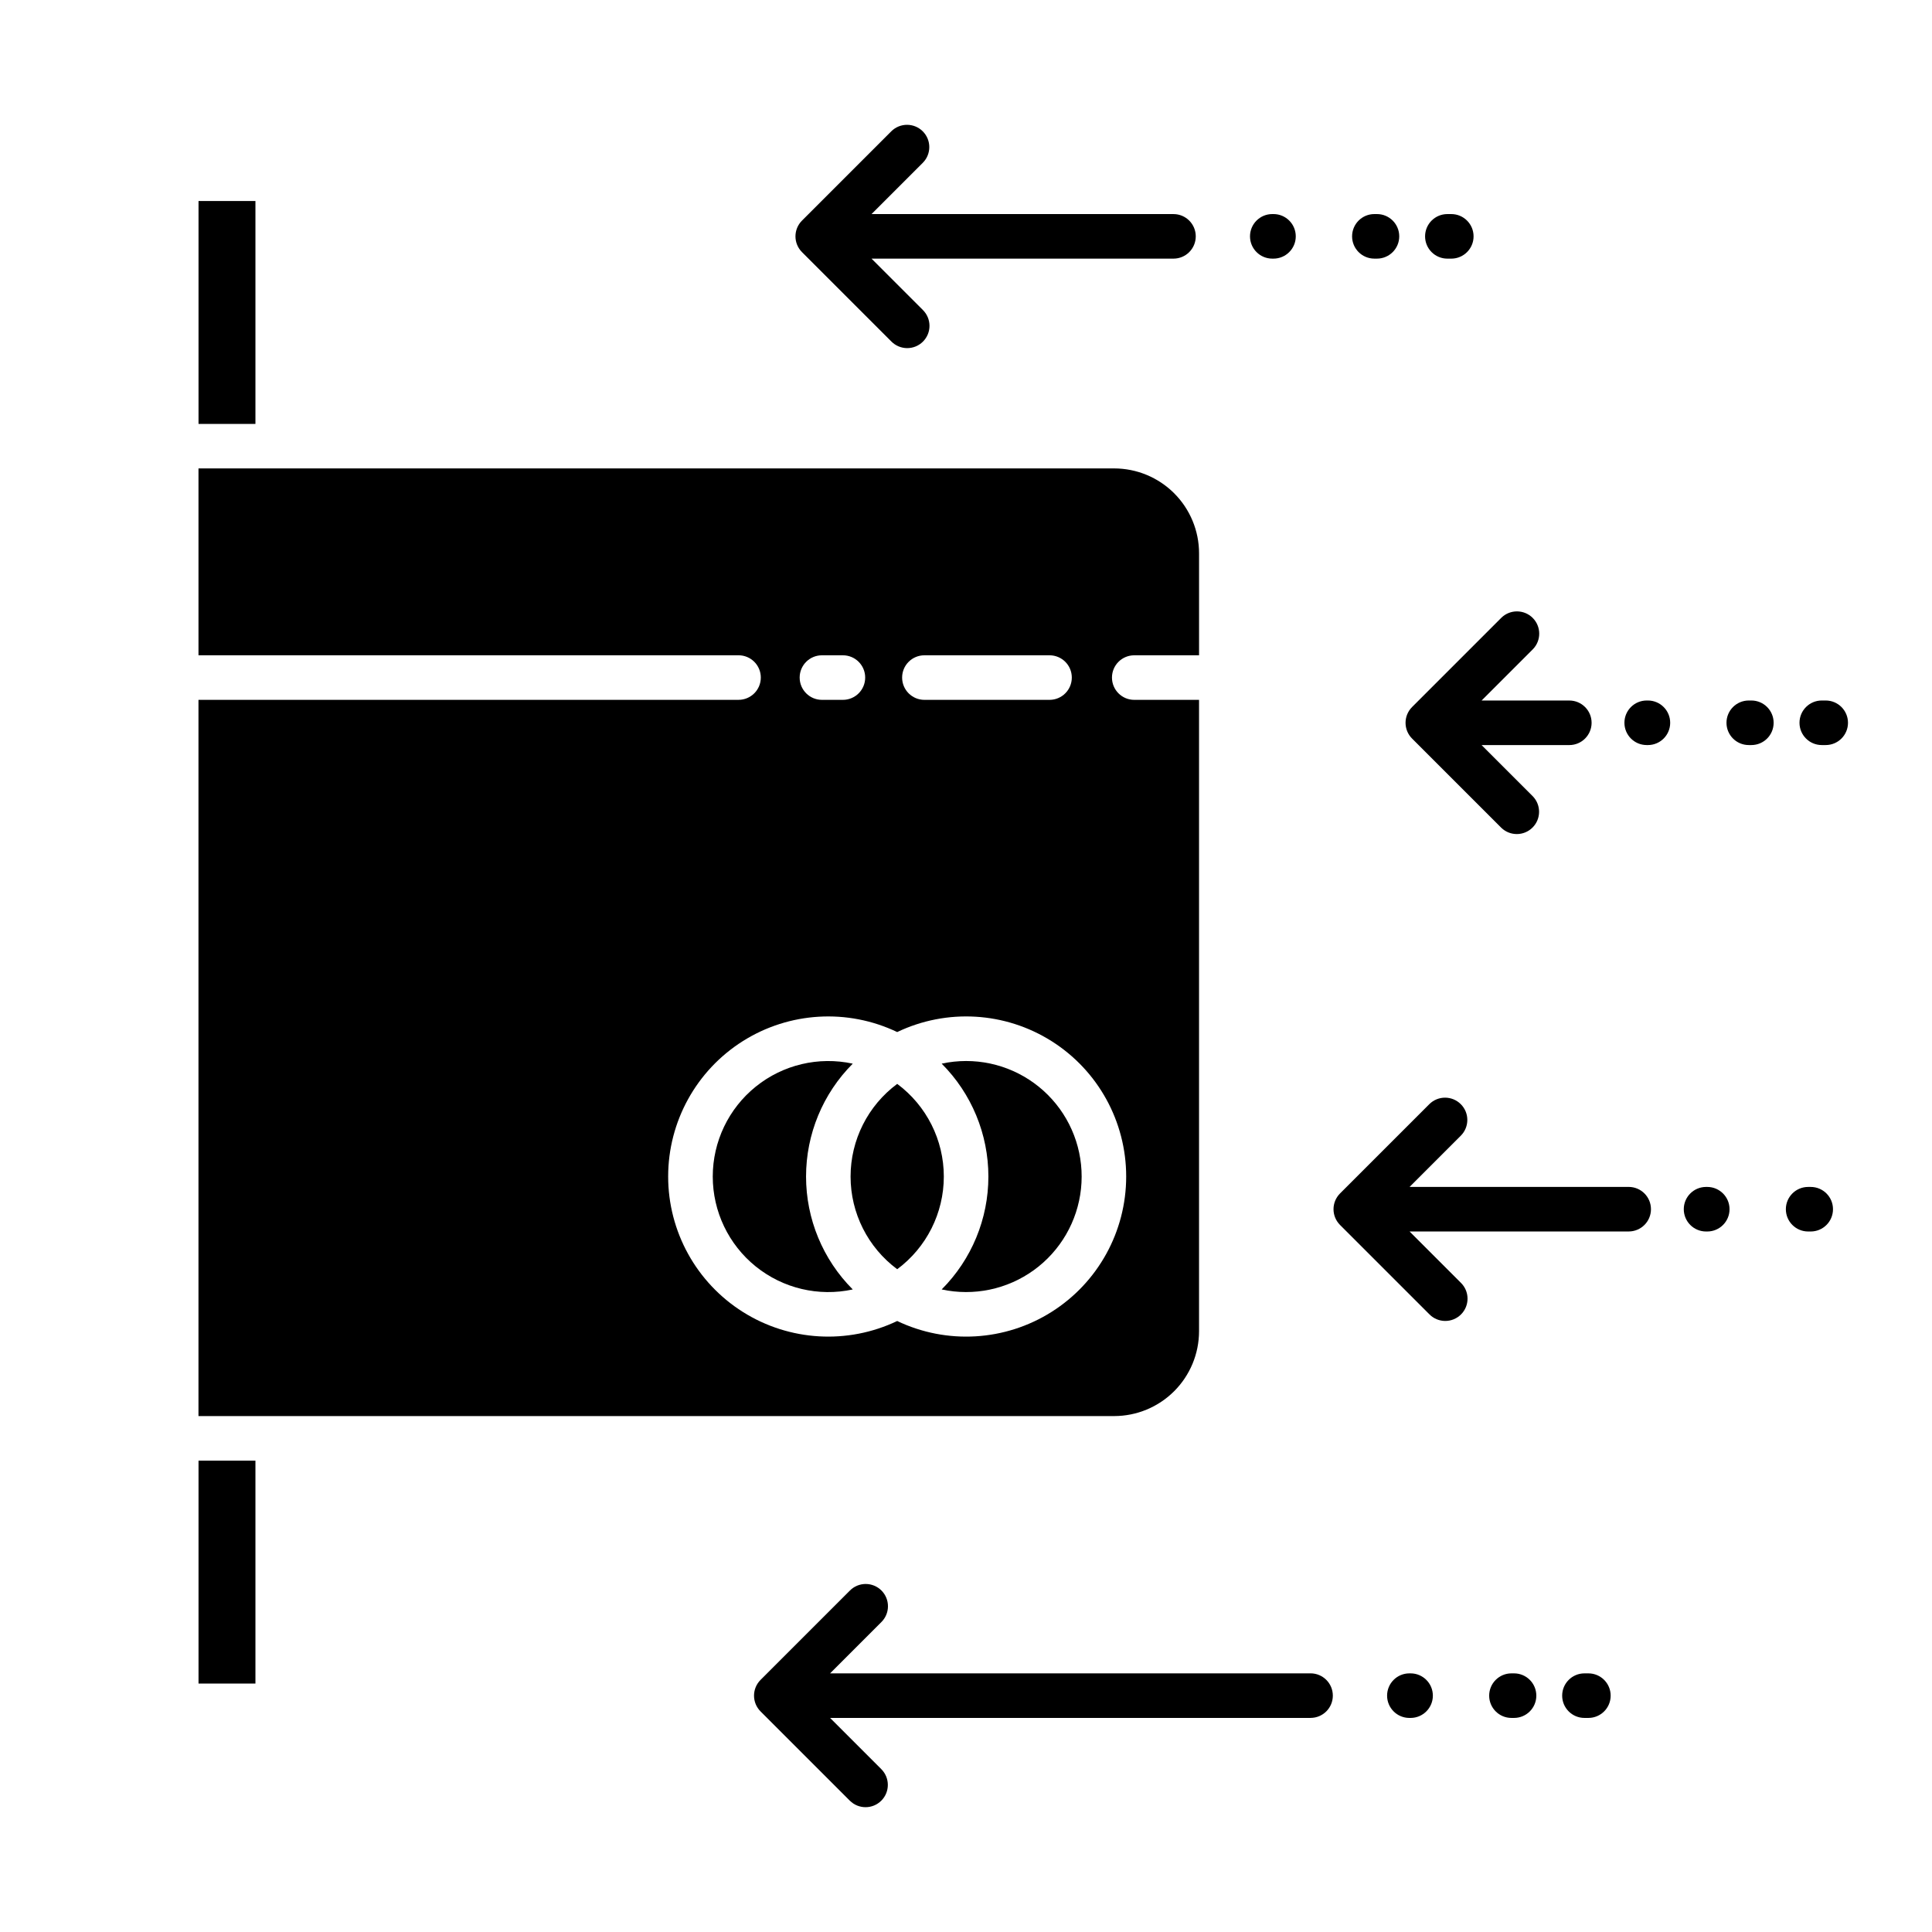 <?xml version="1.0" encoding="UTF-8"?>
<!-- Uploaded to: ICON Repo, www.svgrepo.com, Generator: ICON Repo Mixer Tools -->
<svg fill="#000000" width="800px" height="800px" version="1.1" viewBox="144 144 512 512" xmlns="http://www.w3.org/2000/svg">
 <g>
  <path d="m444.59 317.66h17.172v-27.035c-0.004-5.961-2.375-11.676-6.59-15.895-4.215-4.215-9.93-6.586-15.891-6.594h-242.68v49.516h143.12l-0.004 0.004c3.262 0 5.906 2.641 5.906 5.902s-2.644 5.906-5.906 5.906h-143.12v189.81h242.68c5.961-0.008 11.676-2.379 15.891-6.594 4.215-4.215 6.586-9.93 6.59-15.891v-167.32h-17.172c-3.262 0-5.902-2.644-5.902-5.906 0-3.262 2.641-5.902 5.902-5.902zm-55.613 0h33.16c3.262 0 5.902 2.641 5.902 5.902 0 3.262-2.641 5.906-5.902 5.906h-33.164c-3.258 0-5.902-2.644-5.902-5.906 0-3.262 2.644-5.902 5.902-5.902zm-27.152 0h5.555c3.258 0 5.902 2.641 5.902 5.902 0 3.262-2.644 5.906-5.902 5.906h-5.559c-3.258 0-5.902-2.644-5.902-5.906 0-3.262 2.644-5.902 5.902-5.902zm80.625 138.13c0.004 14.566-7.465 28.113-19.781 35.883-12.316 7.773-27.762 8.68-40.902 2.406-13.145 6.273-28.59 5.363-40.91-2.406-12.316-7.769-19.789-21.316-19.789-35.883 0-14.562 7.473-28.109 19.789-35.883 12.32-7.769 27.766-8.676 40.91-2.402 13.141-6.277 28.586-5.367 40.902 2.402 12.316 7.773 19.785 21.32 19.781 35.883z"/>
  <path d="m196.61 531.09h15.082v59.07h-15.082z"/>
  <path d="m381.77 431.24c-7.777 5.769-12.359 14.879-12.359 24.559s4.582 18.789 12.359 24.559c7.769-5.769 12.352-14.879 12.352-24.559s-4.582-18.789-12.352-24.559z"/>
  <path d="m196.61 197.27h15.082v59.074h-15.082z"/>
  <path d="m369.99 425.88c-9.051-1.961-18.5 0.277-25.707 6.09s-11.395 14.57-11.395 23.828 4.188 18.02 11.395 23.832 16.656 8.051 25.707 6.09c-7.93-7.941-12.379-18.699-12.379-29.922 0-11.219 4.449-21.98 12.379-29.918z"/>
  <path d="m400.03 425.18c-2.176 0-4.348 0.234-6.477 0.695 7.93 7.938 12.379 18.699 12.379 29.918 0 11.223-4.449 21.98-12.379 29.922 8.492 1.84 17.363-0.016 24.406-5.102 7.043-5.086 11.594-12.926 12.516-21.562 0.926-8.641-1.863-17.262-7.672-23.723-5.809-6.461-14.086-10.152-22.773-10.148z"/>
  <path d="m460.89 206.64c0-3.262-2.641-5.906-5.902-5.906h-80.023l13.578-13.578c2.309-2.305 2.309-6.043 0.004-8.352-2.309-2.305-6.047-2.305-8.352 0l-23.66 23.66c-2.305 2.305-2.305 6.043 0 8.348l23.656 23.656c1.102 1.133 2.613 1.773 4.191 1.785 1.582 0.012 3.098-0.609 4.215-1.727 1.117-1.117 1.742-2.637 1.73-4.215-0.012-1.582-0.656-3.09-1.785-4.191l-13.578-13.578h80.023l-0.004-0.004c1.566 0.004 3.07-0.617 4.176-1.727 1.109-1.105 1.73-2.609 1.73-4.172z"/>
  <path d="m528.61 212.54c3.258 0 5.902-2.644 5.902-5.902 0-3.262-2.644-5.906-5.902-5.906h-1.043c-3.262 0-5.906 2.644-5.906 5.906 0 3.258 2.644 5.902 5.906 5.902z"/>
  <path d="m508.22 200.73c-3.262 0-5.902 2.644-5.902 5.906 0 3.258 2.641 5.902 5.902 5.902h0.688c3.262 0 5.906-2.644 5.906-5.902 0-3.262-2.644-5.906-5.906-5.906z"/>
  <path d="m481.17 200.73c-3.262 0-5.906 2.644-5.906 5.906 0 3.258 2.644 5.902 5.906 5.902h0.32c3.258 0 5.902-2.644 5.902-5.902 0-3.262-2.644-5.906-5.902-5.906z"/>
  <path d="m564.94 587.46h-1.047c-3.258 0-5.902 2.644-5.902 5.906 0 3.258 2.644 5.902 5.902 5.902h1.047c3.262 0 5.902-2.644 5.902-5.902 0-3.262-2.641-5.906-5.902-5.906z"/>
  <path d="m545.24 587.46h-0.691c-3.258 0-5.902 2.644-5.902 5.906 0 3.258 2.644 5.902 5.902 5.902h0.691c3.262 0 5.902-2.644 5.902-5.902 0-3.262-2.641-5.906-5.902-5.906z"/>
  <path d="m517.82 587.46h-0.32c-3.262 0-5.906 2.644-5.906 5.906 0 3.258 2.644 5.902 5.906 5.902h0.32c3.258 0 5.902-2.644 5.902-5.902 0-3.262-2.644-5.906-5.902-5.906z"/>
  <path d="m491.32 587.46h-127.34l13.578-13.578c1.121-1.105 1.758-2.609 1.762-4.184 0.008-1.574-0.613-3.086-1.727-4.199-1.113-1.113-2.625-1.734-4.199-1.73-1.574 0.008-3.082 0.641-4.184 1.766l-23.656 23.656c-2.305 2.305-2.305 6.043 0 8.348l23.656 23.656v-0.004c2.305 2.309 6.043 2.309 8.348 0 2.305-2.305 2.305-6.043 0-8.348l-13.578-13.578h127.33v-0.004c3.262 0 5.906-2.641 5.906-5.902s-2.644-5.906-5.906-5.906z"/>
  <path d="m565.79 335.55c0-3.262-2.644-5.906-5.902-5.906h-23.25l13.578-13.578c2.273-2.312 2.258-6.023-0.035-8.316-2.293-2.289-6.004-2.305-8.316-0.031l-23.656 23.656h0.004c-2.305 2.305-2.305 6.043 0 8.348l23.656 23.656-0.004-0.004c2.316 2.238 6 2.207 8.277-0.07 2.277-2.277 2.309-5.961 0.07-8.277l-13.578-13.578h23.254c3.258 0 5.898-2.641 5.902-5.898z"/>
  <path d="m627.83 329.64h-1.043c-3.258 0-5.902 2.644-5.902 5.906s2.644 5.902 5.902 5.902h1.043c3.262 0 5.906-2.641 5.906-5.902s-2.644-5.906-5.906-5.906z"/>
  <path d="m608.13 329.64h-0.688c-3.262 0-5.906 2.644-5.906 5.906s2.644 5.902 5.906 5.902h0.688c3.262 0 5.902-2.641 5.902-5.902s-2.641-5.906-5.902-5.906z"/>
  <path d="m580.71 329.64h-0.32 0.004c-3.262 0-5.906 2.644-5.906 5.906s2.644 5.902 5.906 5.902h0.32-0.004c3.262 0 5.906-2.641 5.906-5.902s-2.644-5.906-5.906-5.906z"/>
  <path d="m623.86 458.55h-0.684c-3.262 0-5.906 2.644-5.906 5.902 0 3.262 2.644 5.906 5.906 5.906h0.684c3.262 0 5.902-2.644 5.902-5.906 0-3.258-2.641-5.902-5.902-5.902z"/>
  <path d="m596.44 458.55h-0.32 0.004c-3.262 0-5.906 2.644-5.906 5.902 0 3.262 2.644 5.906 5.906 5.906h0.32-0.004c3.262 0 5.906-2.644 5.906-5.906 0-3.258-2.644-5.902-5.906-5.902z"/>
  <path d="m575.62 458.55h-58.07l13.578-13.578c2.305-2.309 2.309-6.047 0-8.352-2.305-2.305-6.043-2.305-8.348 0l-23.656 23.656c-2.305 2.305-2.305 6.043 0 8.348l23.656 23.656c1.102 1.133 2.609 1.773 4.191 1.785 1.578 0.012 3.098-0.613 4.215-1.73 1.117-1.113 1.738-2.633 1.727-4.211-0.008-1.582-0.652-3.09-1.785-4.191l-13.578-13.578h58.07v-0.004c3.262 0 5.902-2.641 5.902-5.902 0-3.262-2.641-5.906-5.902-5.906z"/>
 </g>
</svg>